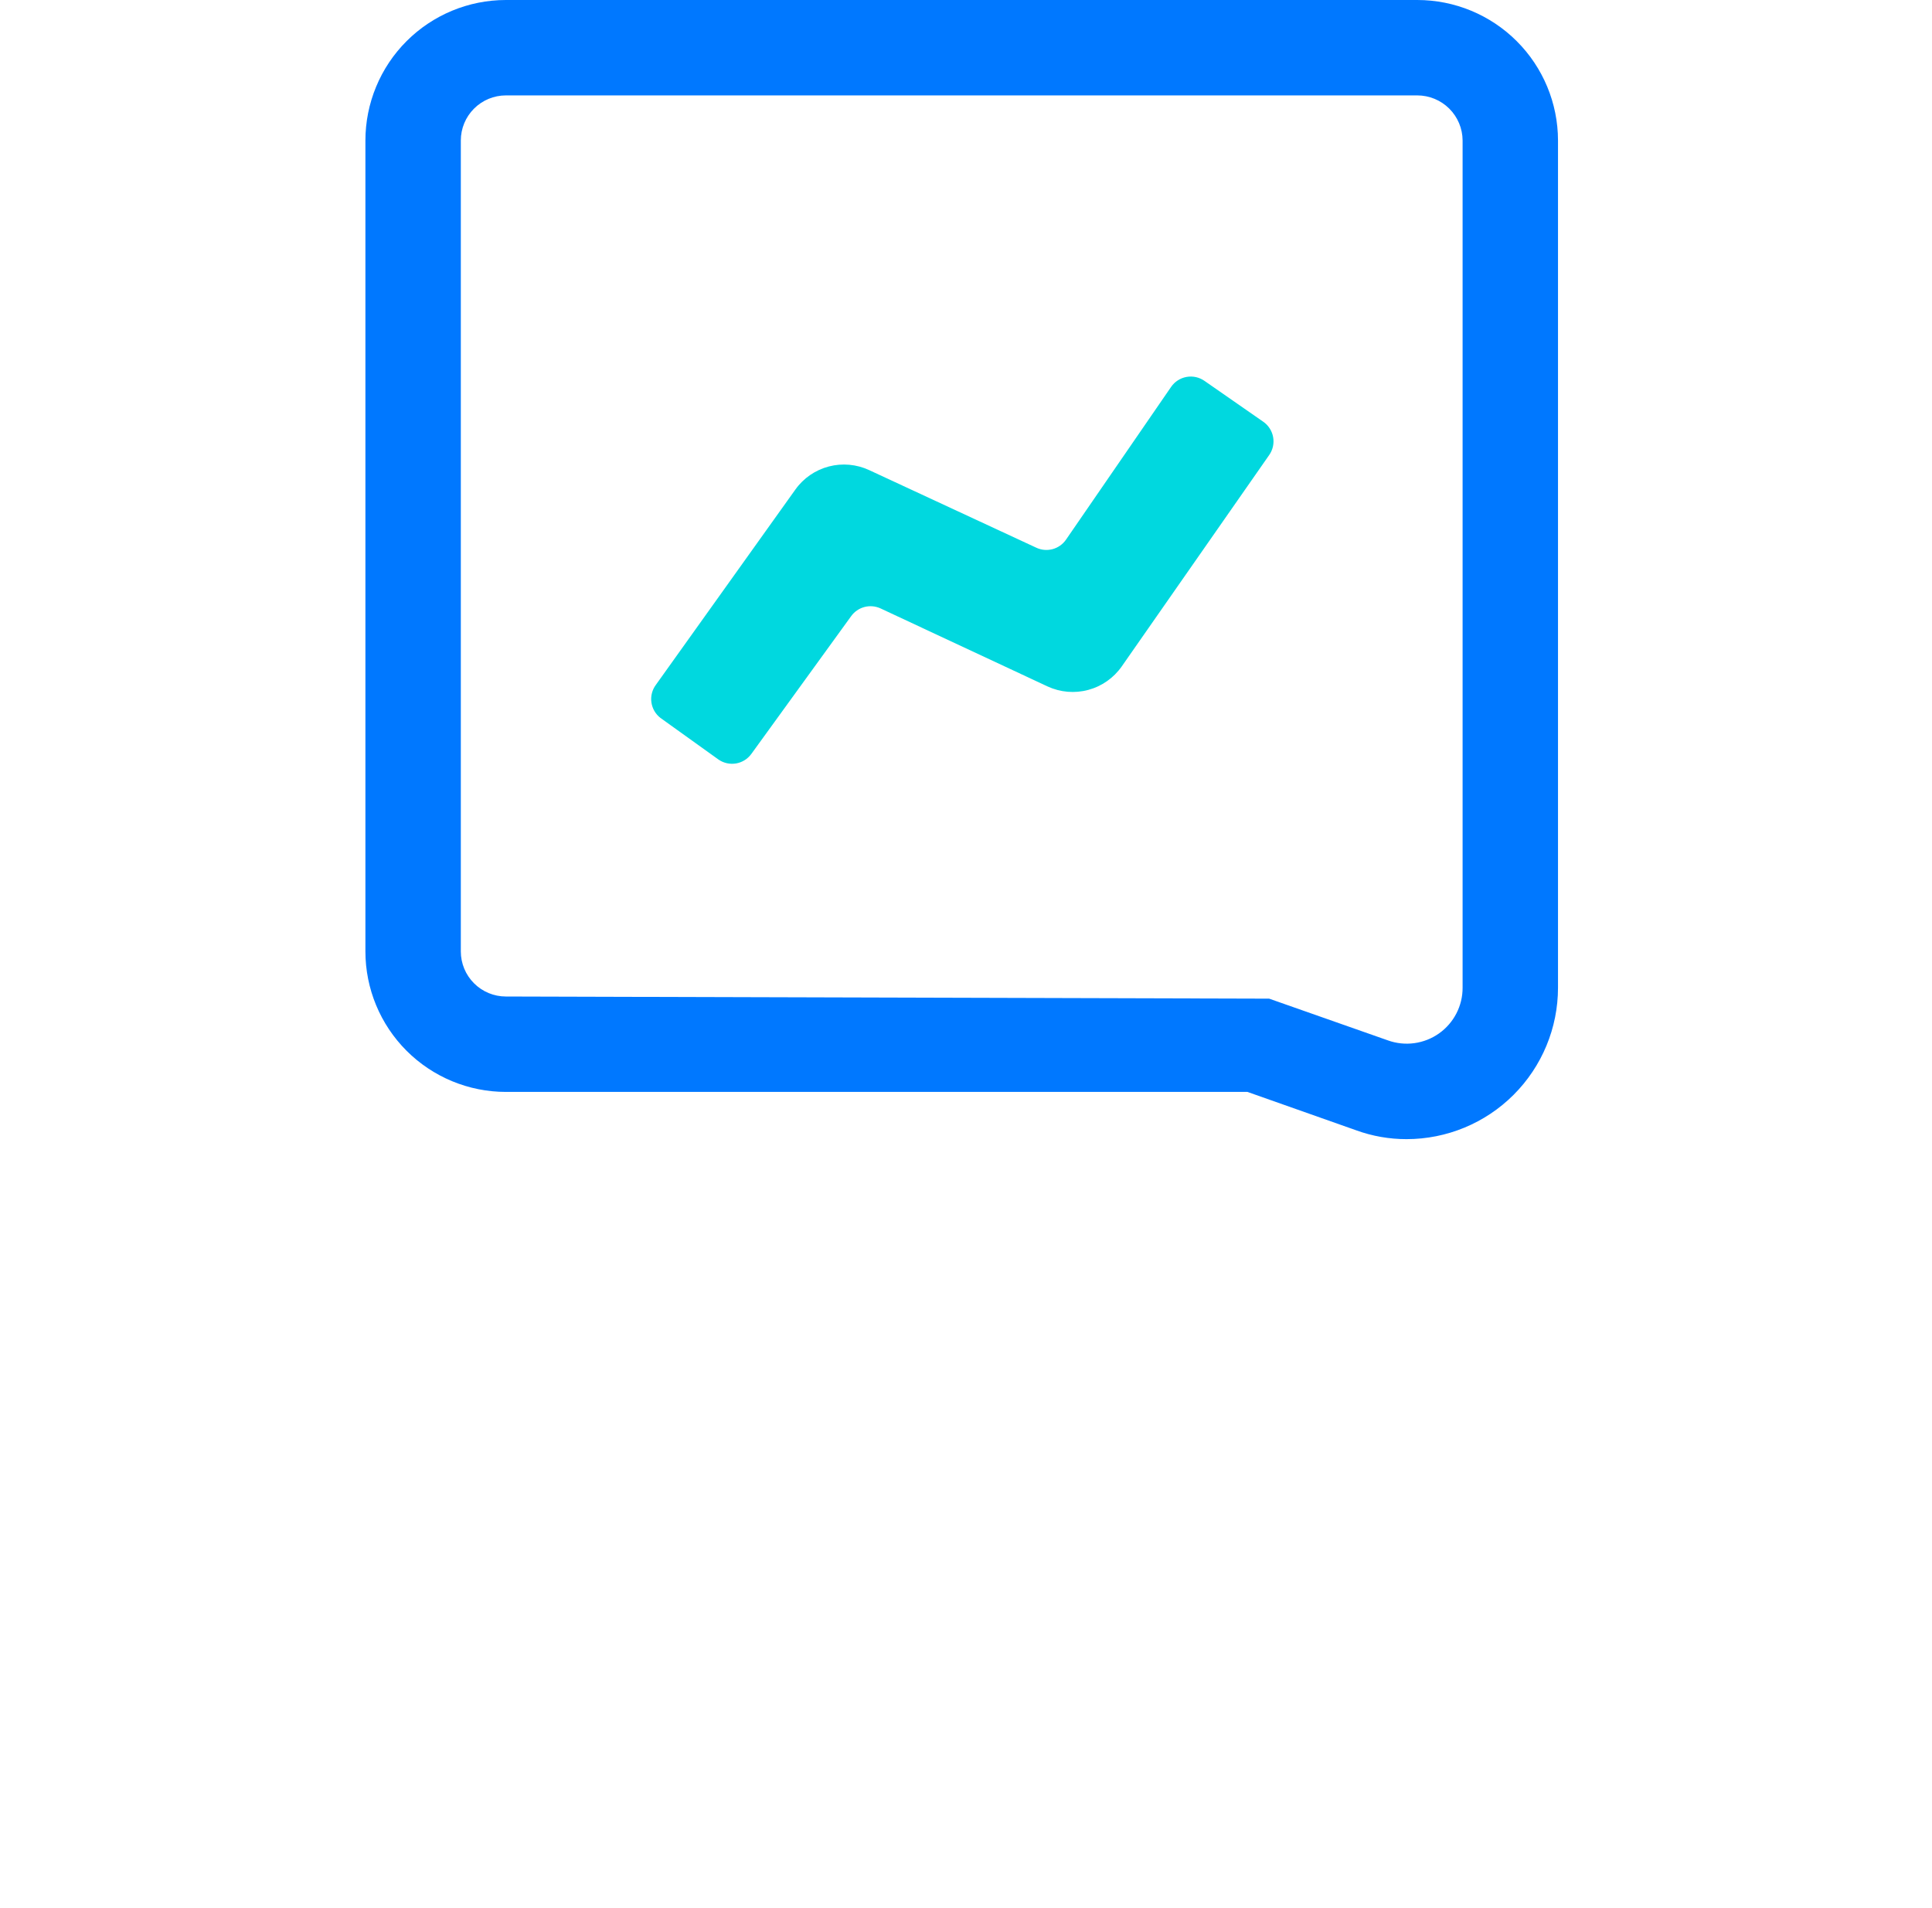 <svg width="81" height="80" viewBox="0 0 81 80" fill="none" xmlns="http://www.w3.org/2000/svg">
<g clip-path="url(#clip0_691_251)">
<path d="M58.97 47.76C58.251 47.761 57.536 47.636 56.86 47.39L52.3 45.78H21.21C19.648 45.78 18.15 45.159 17.046 44.055C15.941 42.95 15.32 41.452 15.32 39.89V5.89C15.32 5.117 15.473 4.351 15.769 3.636C16.065 2.921 16.498 2.272 17.046 1.725C18.15 0.621 19.648 0 21.21 0H59.42C60.983 -2.24511e-06 62.483 0.62 63.589 1.725C64.695 2.829 65.318 4.327 65.32 5.89V41.41C65.32 43.094 64.651 44.709 63.46 45.9C62.27 47.091 60.654 47.76 58.97 47.76ZM58.19 43.62C58.544 43.747 58.923 43.787 59.296 43.736C59.668 43.685 60.023 43.546 60.33 43.329C60.637 43.112 60.887 42.825 61.06 42.49C61.232 42.157 61.322 41.786 61.32 41.41V5.89C61.318 5.388 61.116 4.907 60.76 4.553C60.404 4.199 59.922 4 59.42 4H21.21C20.709 4 20.228 4.199 19.874 4.554C19.519 4.908 19.32 5.389 19.32 5.89V39.89C19.32 40.391 19.519 40.872 19.874 41.226C20.228 41.581 20.709 41.78 21.21 41.78L53.21 41.87L58.19 43.62Z" fill="#0078FF"/>
<path d="M30.13 31.85L27.69 30.1C27.482 29.94 27.346 29.704 27.31 29.444C27.274 29.184 27.343 28.921 27.5 28.71L33.35 20.52C33.689 20.046 34.184 19.706 34.748 19.558C35.313 19.41 35.911 19.464 36.44 19.71L43.44 22.96C43.653 23.062 43.896 23.085 44.125 23.025C44.354 22.964 44.554 22.825 44.69 22.63L49.1 16.22C49.175 16.111 49.27 16.018 49.382 15.947C49.493 15.875 49.617 15.826 49.748 15.803C49.878 15.78 50.011 15.783 50.14 15.811C50.269 15.84 50.392 15.894 50.5 15.97L52.96 17.68C53.069 17.755 53.162 17.851 53.233 17.962C53.305 18.074 53.354 18.198 53.377 18.328C53.4 18.458 53.397 18.592 53.369 18.721C53.34 18.85 53.286 18.972 53.21 19.08L47.03 27.94C46.692 28.423 46.196 28.772 45.627 28.925C45.059 29.079 44.454 29.027 43.92 28.78L36.92 25.51C36.707 25.411 36.466 25.39 36.24 25.45C36.013 25.511 35.815 25.649 35.68 25.84L31.5 31.61C31.347 31.82 31.119 31.963 30.863 32.008C30.608 32.052 30.345 31.996 30.13 31.85Z" fill="#00D8DF"/>
</g>
<defs>
<clipPath id="clip0_691_251">
<rect width="80" height="80" fill="white" transform="translate(0.5)"/>
</clipPath>
</defs>
</svg>
